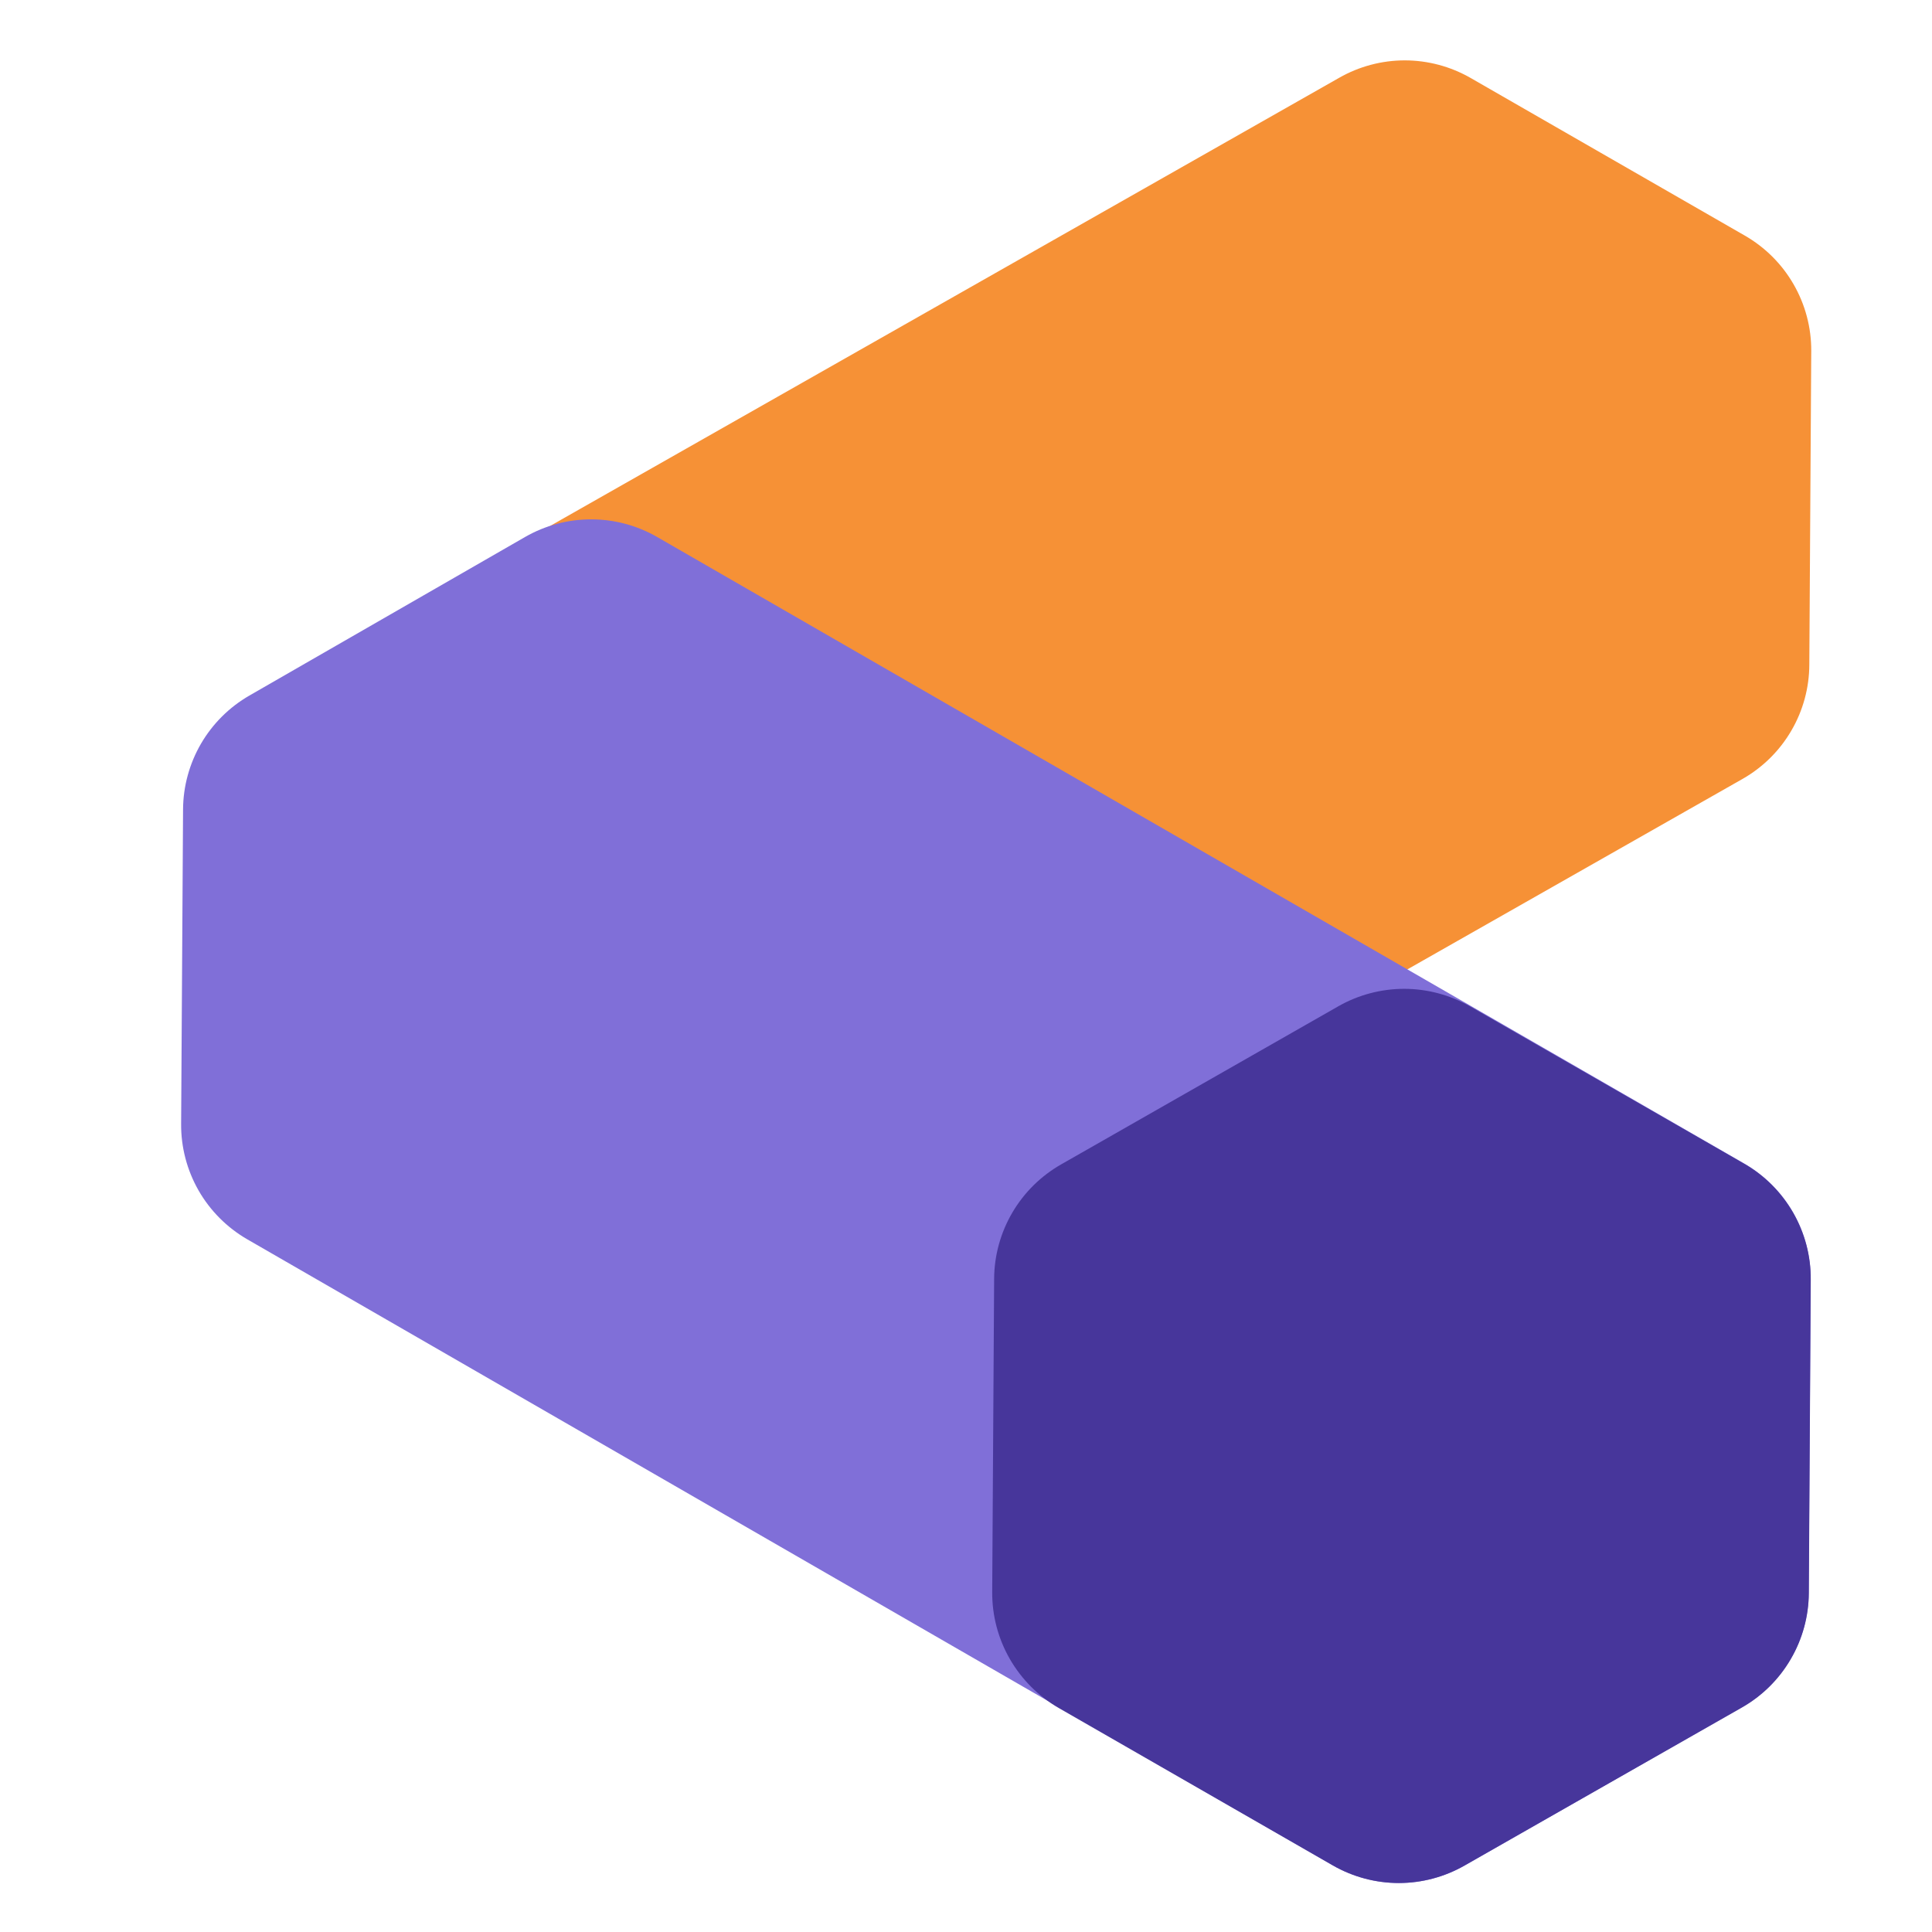 <svg width="32" height="32" viewBox="0 0 32 32" fill="none" xmlns="http://www.w3.org/2000/svg">
<path d="M24.354 1.289C24.023 1.1 23.648 1 23.267 1C22.886 1 22.511 1.1 22.18 1.289L4.161 11.523C3.83 11.713 3.554 11.988 3.362 12.319C3.17 12.649 3.067 13.024 3.065 13.407L3.033 18.612C3.031 19 3.131 19.382 3.325 19.718C3.518 20.054 3.798 20.332 4.134 20.525L8.672 23.132C9.004 23.323 9.381 23.424 9.765 23.424C10.149 23.424 10.526 23.323 10.858 23.132L28.863 12.901C29.198 12.71 29.476 12.435 29.67 12.102C29.864 11.77 29.967 11.392 29.968 11.007L30 5.813C30.002 5.426 29.901 5.045 29.708 4.71C29.515 4.374 29.236 4.096 28.901 3.903L24.354 1.289Z" fill="#F69136"/>
<path d="M8.699 8.893L4.13 11.521C3.798 11.712 3.522 11.987 3.329 12.318C3.137 12.649 3.034 13.024 3.032 13.407L3 18.615C2.997 19.001 3.097 19.382 3.289 19.718C3.481 20.053 3.759 20.332 4.094 20.526L22.082 30.898C22.413 31.088 22.789 31.188 23.171 31.188C23.553 31.188 23.929 31.088 24.261 30.898L28.852 28.276C29.186 28.086 29.464 27.811 29.658 27.479C29.852 27.148 29.956 26.771 29.958 26.386L29.99 21.186C29.992 20.799 29.892 20.418 29.699 20.082C29.506 19.746 29.228 19.467 28.892 19.273L10.884 8.894C10.552 8.703 10.175 8.602 9.792 8.602C9.408 8.602 9.032 8.702 8.699 8.893Z" fill="#806FD8"/>
<path d="M22.169 16.666L17.576 19.286C17.241 19.477 16.962 19.752 16.767 20.085C16.572 20.418 16.468 20.796 16.466 21.181L16.434 26.372C16.432 26.761 16.533 27.143 16.727 27.48C16.922 27.817 17.201 28.097 17.538 28.291L22.076 30.898C22.408 31.088 22.785 31.189 23.168 31.189C23.55 31.189 23.927 31.088 24.259 30.898L28.852 28.282C29.187 28.091 29.466 27.815 29.66 27.482C29.855 27.149 29.958 26.77 29.96 26.385L29.992 21.195C29.995 20.806 29.894 20.424 29.7 20.086C29.506 19.749 29.227 19.469 28.889 19.275L24.351 16.67C24.019 16.48 23.643 16.379 23.26 16.378C22.878 16.378 22.501 16.477 22.169 16.666Z" fill="#47369B"/>
</svg>
